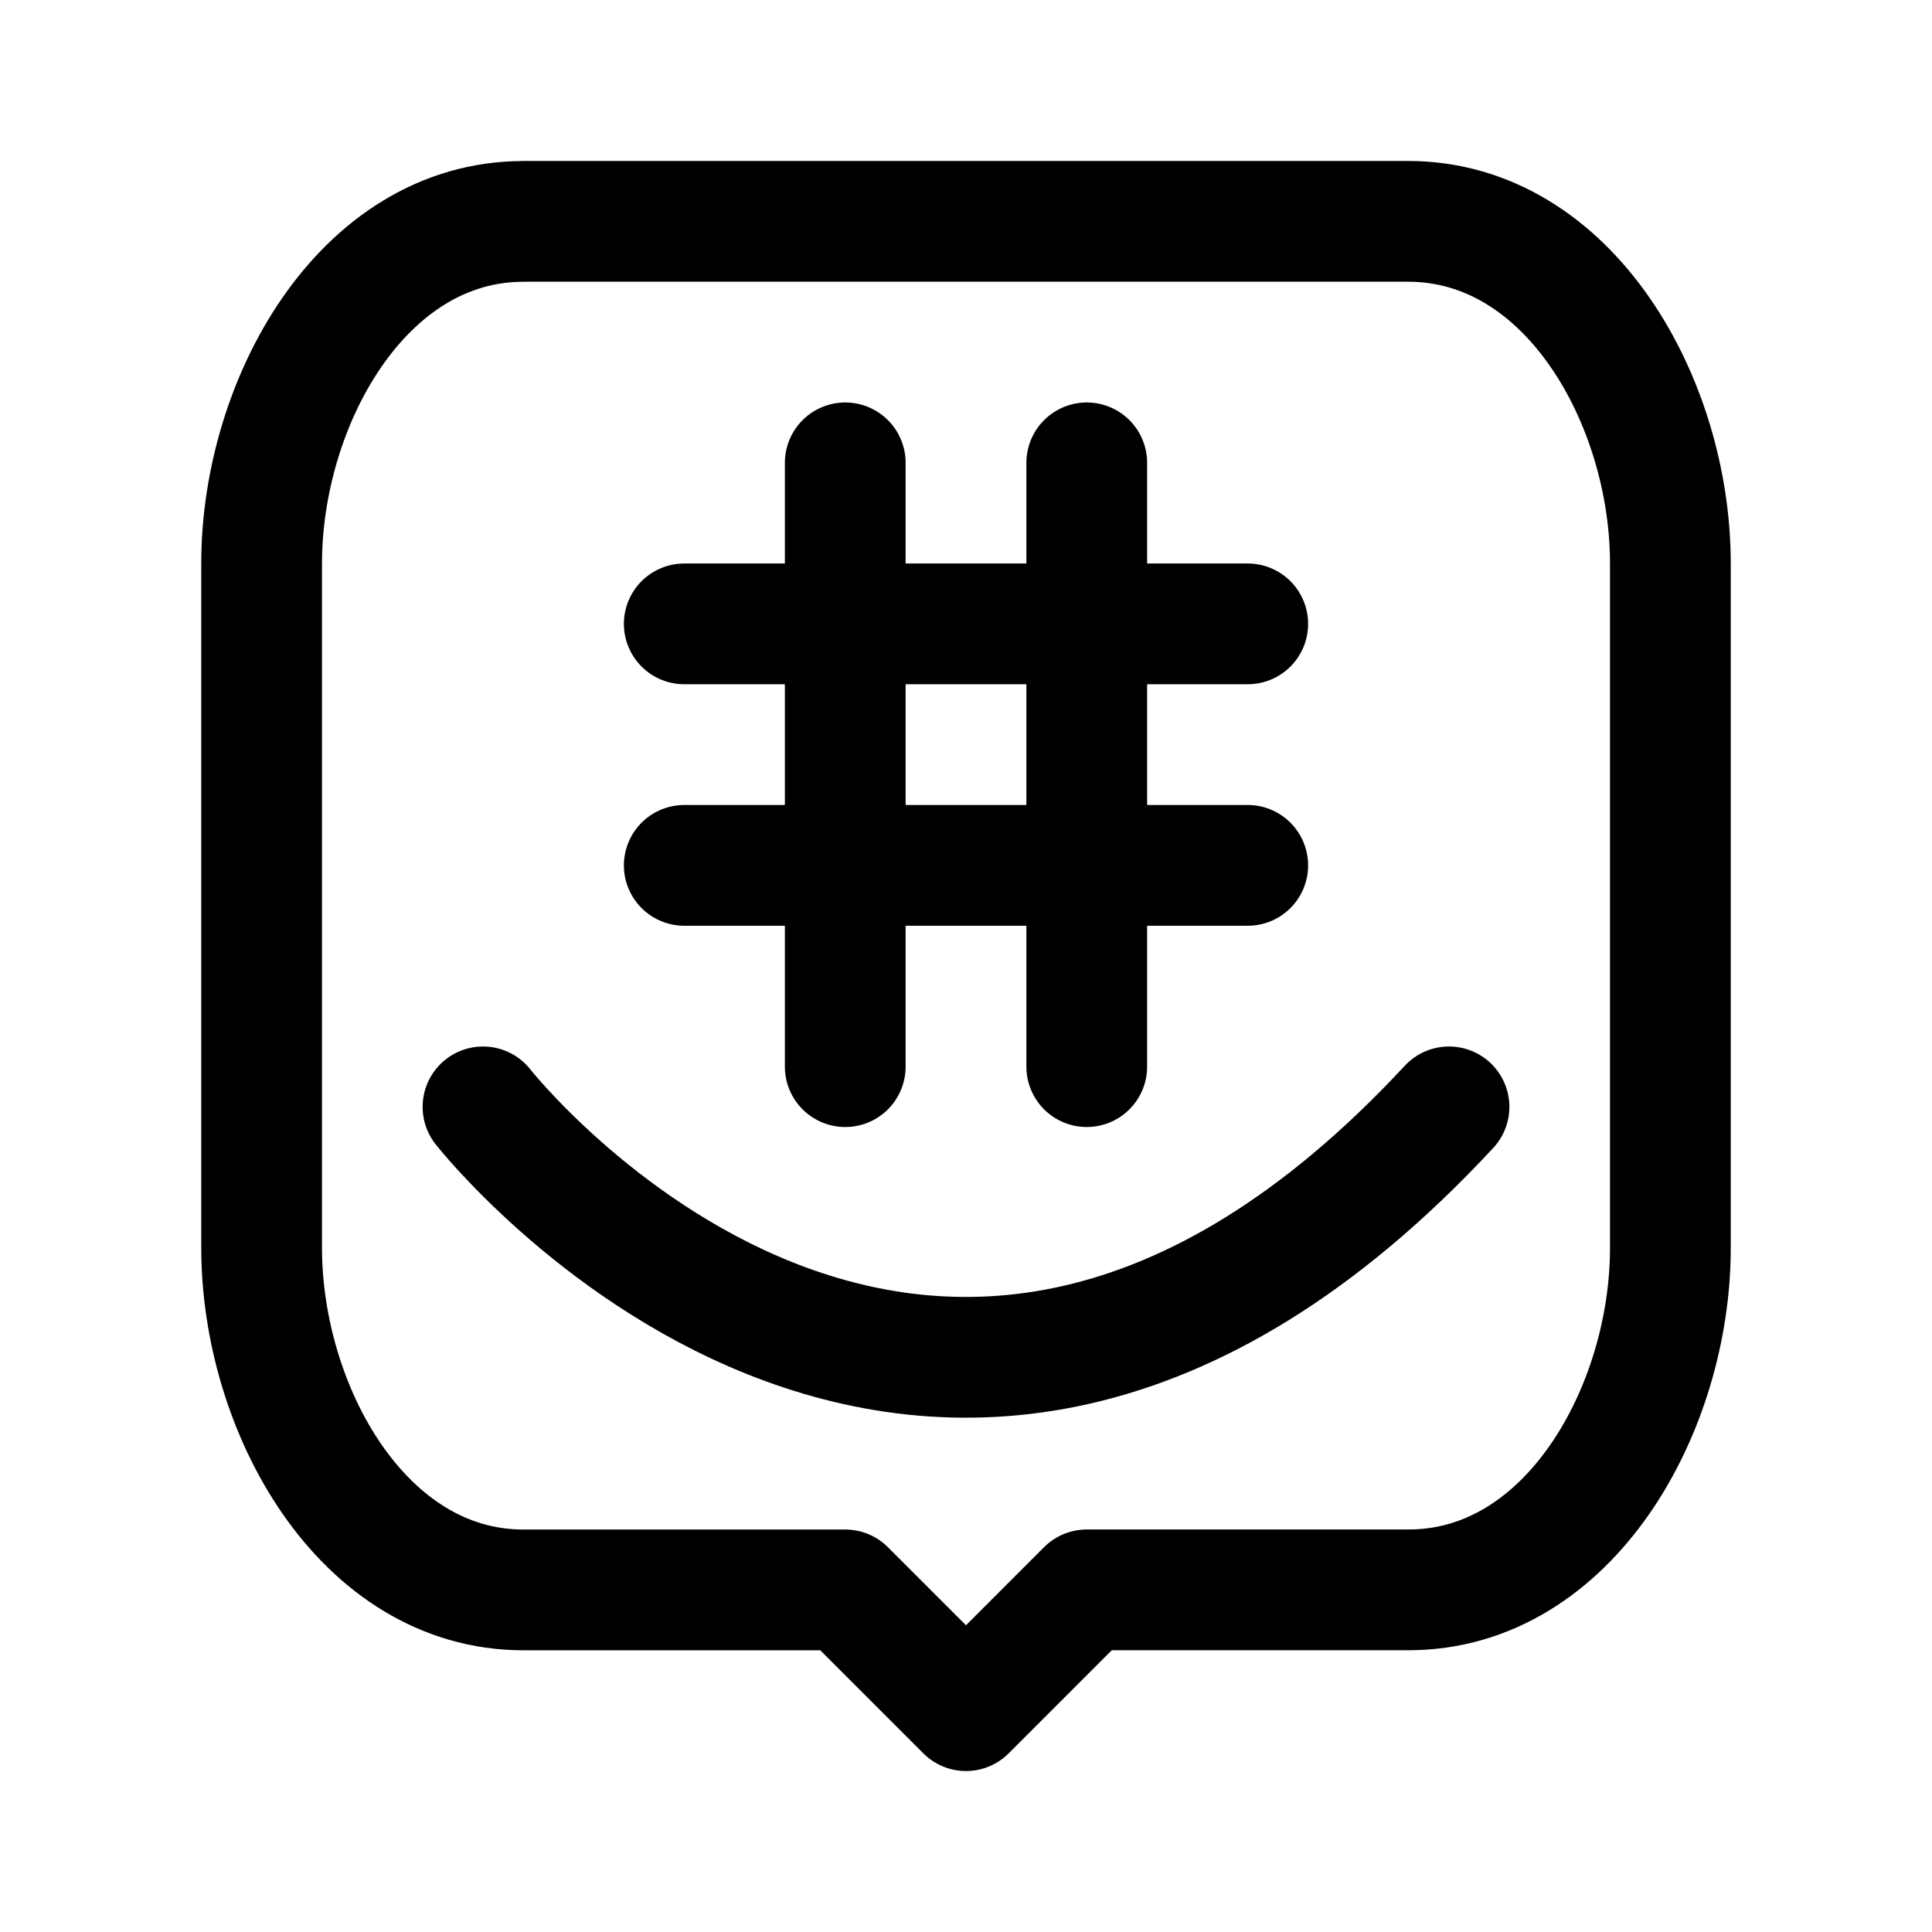 <?xml version="1.0" encoding="utf-8"?><!-- Скачано с сайта svg4.ru / Downloaded from svg4.ru -->
<svg width="800px" height="800px" viewBox="0 0 50.8 50.8" xmlns="http://www.w3.org/2000/svg"><path d="M22.225 12.17v15.876" style="fill:none;stroke:#000000;stroke-width:3.175;stroke-linecap:round;stroke-linejoin:round;stroke-miterlimit:6;stroke-dasharray:none;stroke-opacity:1"/><path d="M28.575 12.17v15.876" style="fill:none;stroke:#000000;stroke-width:3.175;stroke-linecap:round;stroke-linejoin:miter;stroke-miterlimit:6;stroke-dasharray:none;stroke-opacity:1"/><path d="M17.992 16.404h14.816m-14.816 6.35h14.816M12.7 29.104s11.642 14.817 25.4 0" style="fill:none;stroke:#000000;stroke-width:3.175;stroke-linecap:round;stroke-linejoin:round;stroke-miterlimit:6;stroke-dasharray:none;stroke-opacity:1"/><path d="M13.758 5.82h23.266c4.251 0 6.897 4.763 6.897 8.993v17.999c0 4.23-2.646 8.992-6.887 8.992h-8.459L25.4 44.98l-3.175-3.175h-8.463c-4.237 0-6.883-4.762-6.883-8.998v-17.99c0-4.233 2.646-8.995 6.88-8.995z" style="fill:none;stroke:#000000;stroke-width:3.175;stroke-linecap:round;stroke-linejoin:round;stroke-dasharray:none;stroke-opacity:1"/></svg>